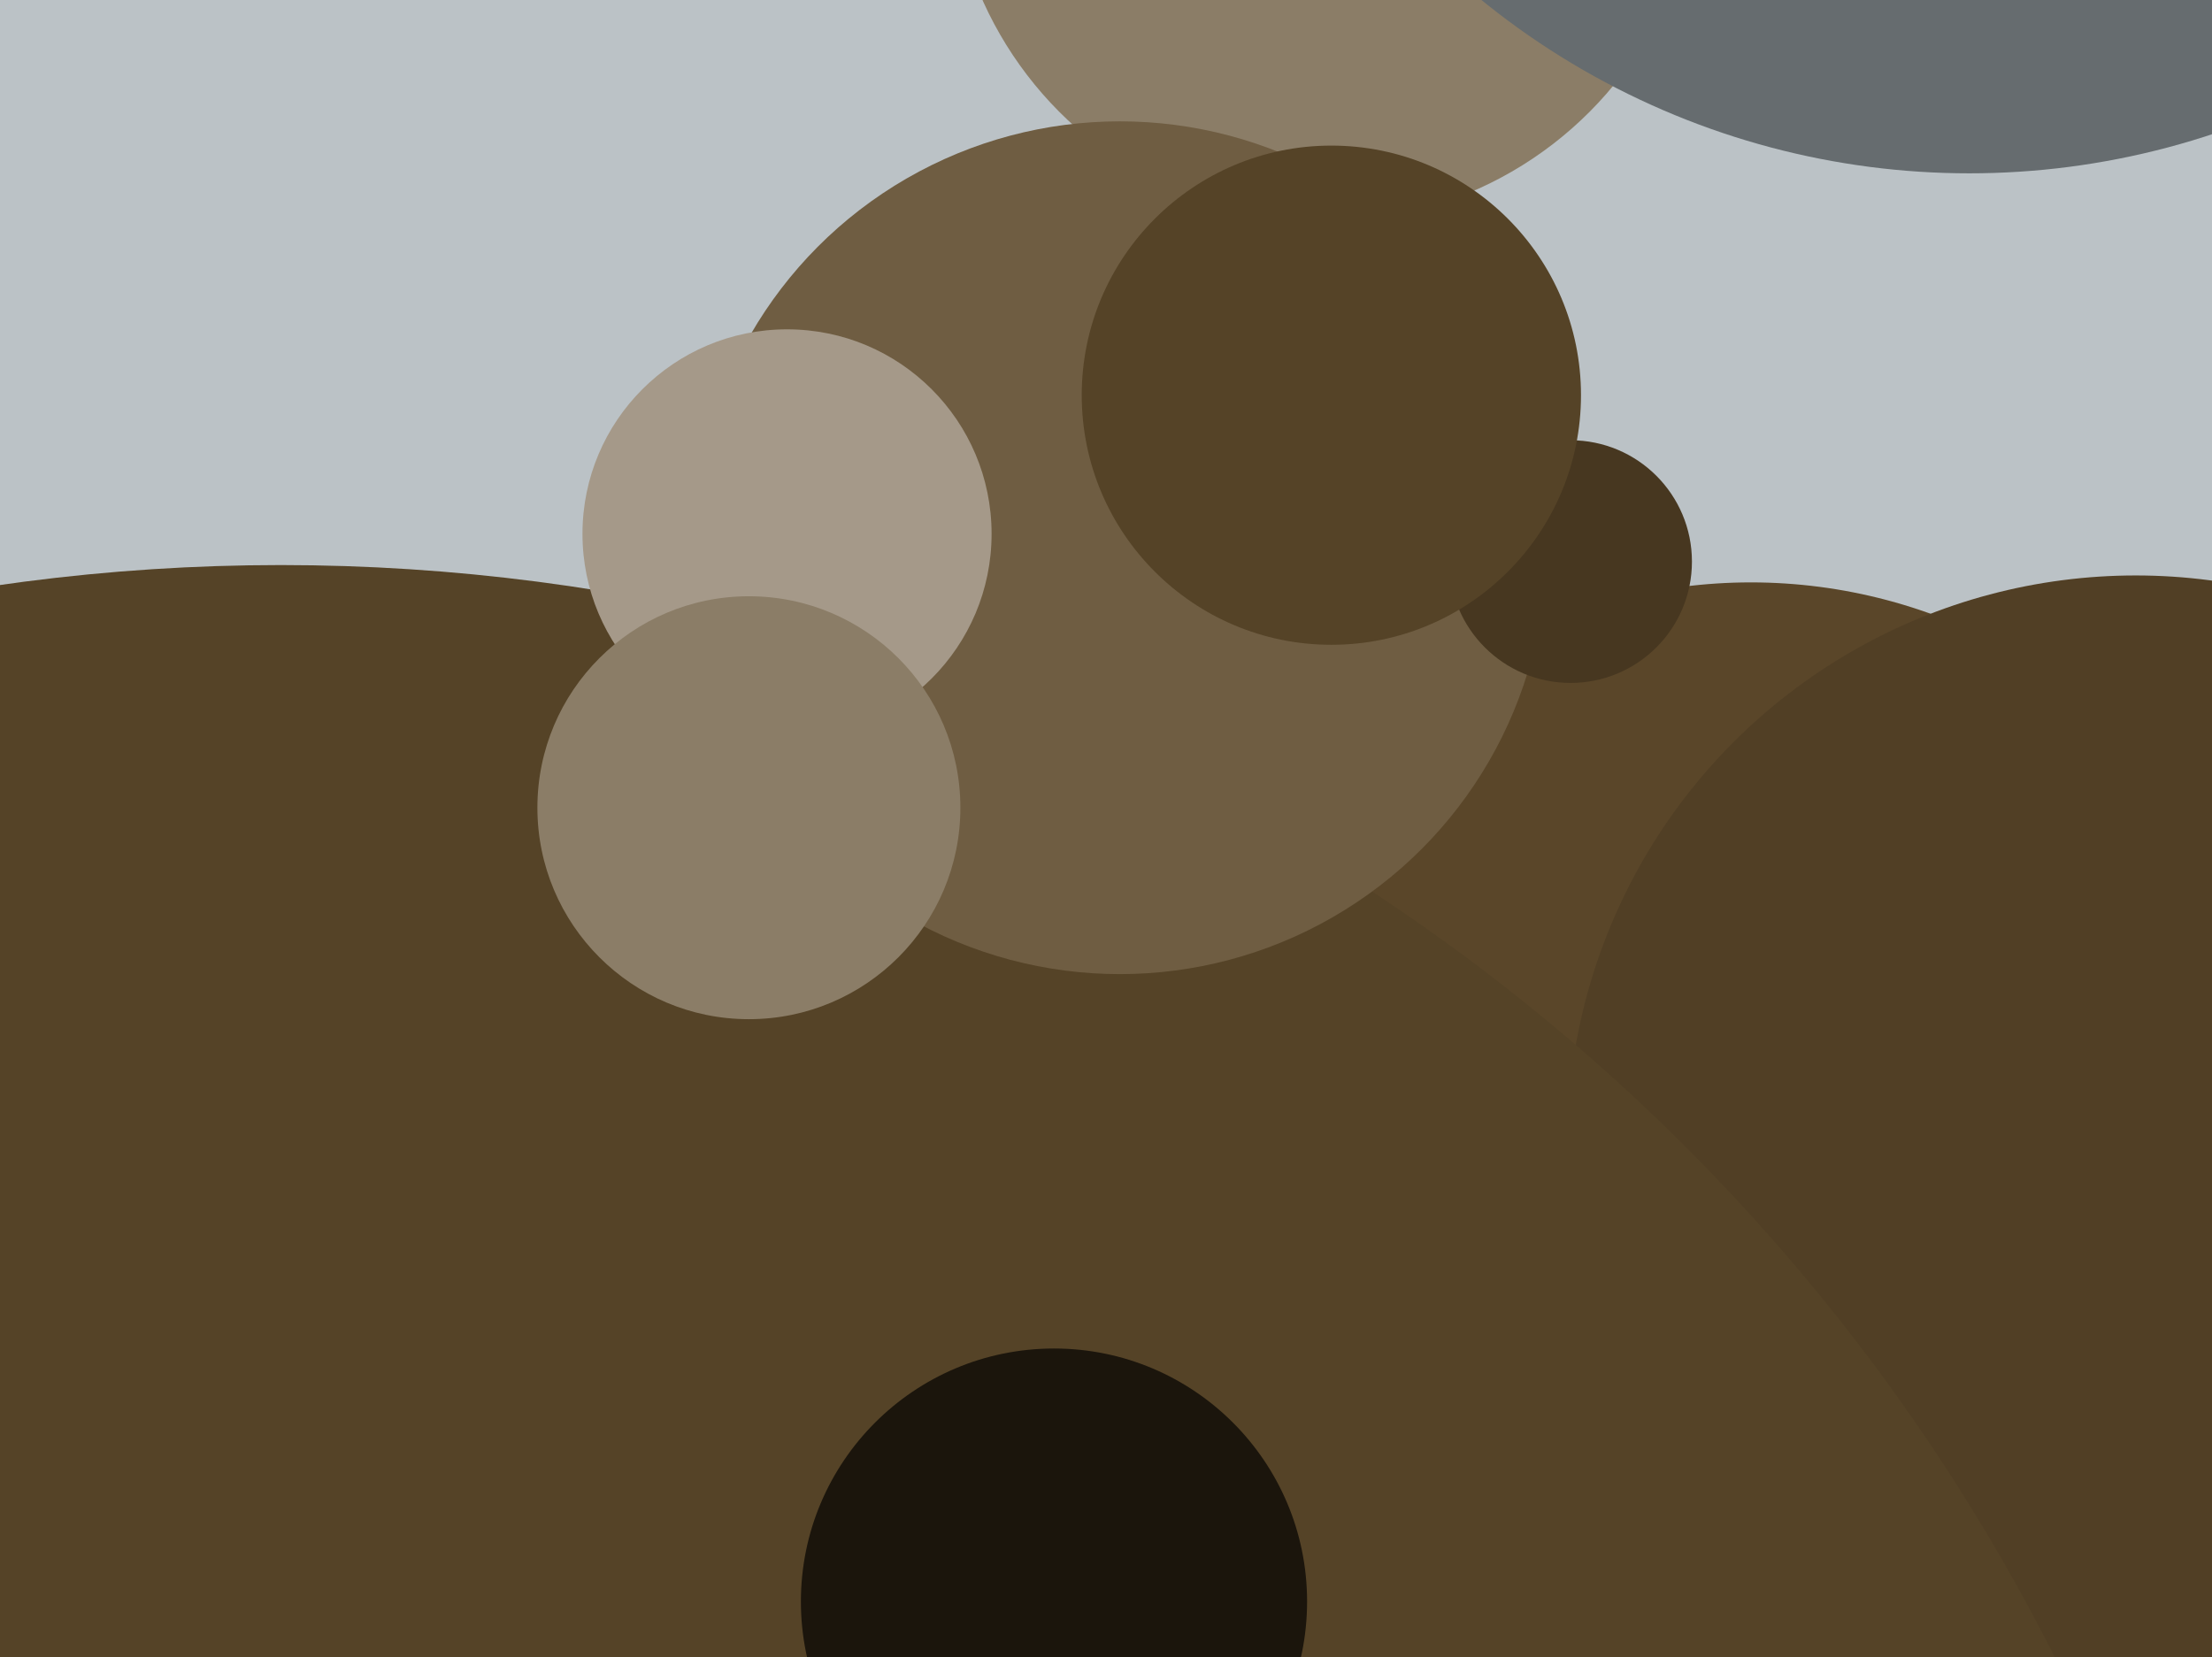 <svg xmlns="http://www.w3.org/2000/svg" width="638px" height="478px">
  <rect width="638" height="478" fill="rgb(187,194,198)"/>
  <circle cx="382" cy="-44" r="108" fill="rgb(139,125,103)"/>
  <circle cx="505" cy="321" r="153" fill="rgb(90,70,41)"/>
  <circle cx="616" cy="330" r="164" fill="rgb(81,63,37)"/>
  <circle cx="81" cy="736" r="573" fill="rgb(85,67,39)"/>
  <circle cx="323" cy="158" r="123" fill="rgb(111,93,66)"/>
  <circle cx="227" cy="154" r="59" fill="rgb(165,153,137)"/>
  <circle cx="453" cy="162" r="35" fill="rgb(71,55,32)"/>
  <circle cx="216" cy="233" r="61" fill="rgb(139,125,103)"/>
  <circle cx="304" cy="462" r="73" fill="rgb(27,21,12)"/>
  <circle cx="384" cy="114" r="72" fill="rgb(85,67,39)"/>
  <circle cx="568" cy="-173" r="223" fill="rgb(102,108,111)"/>
</svg>
